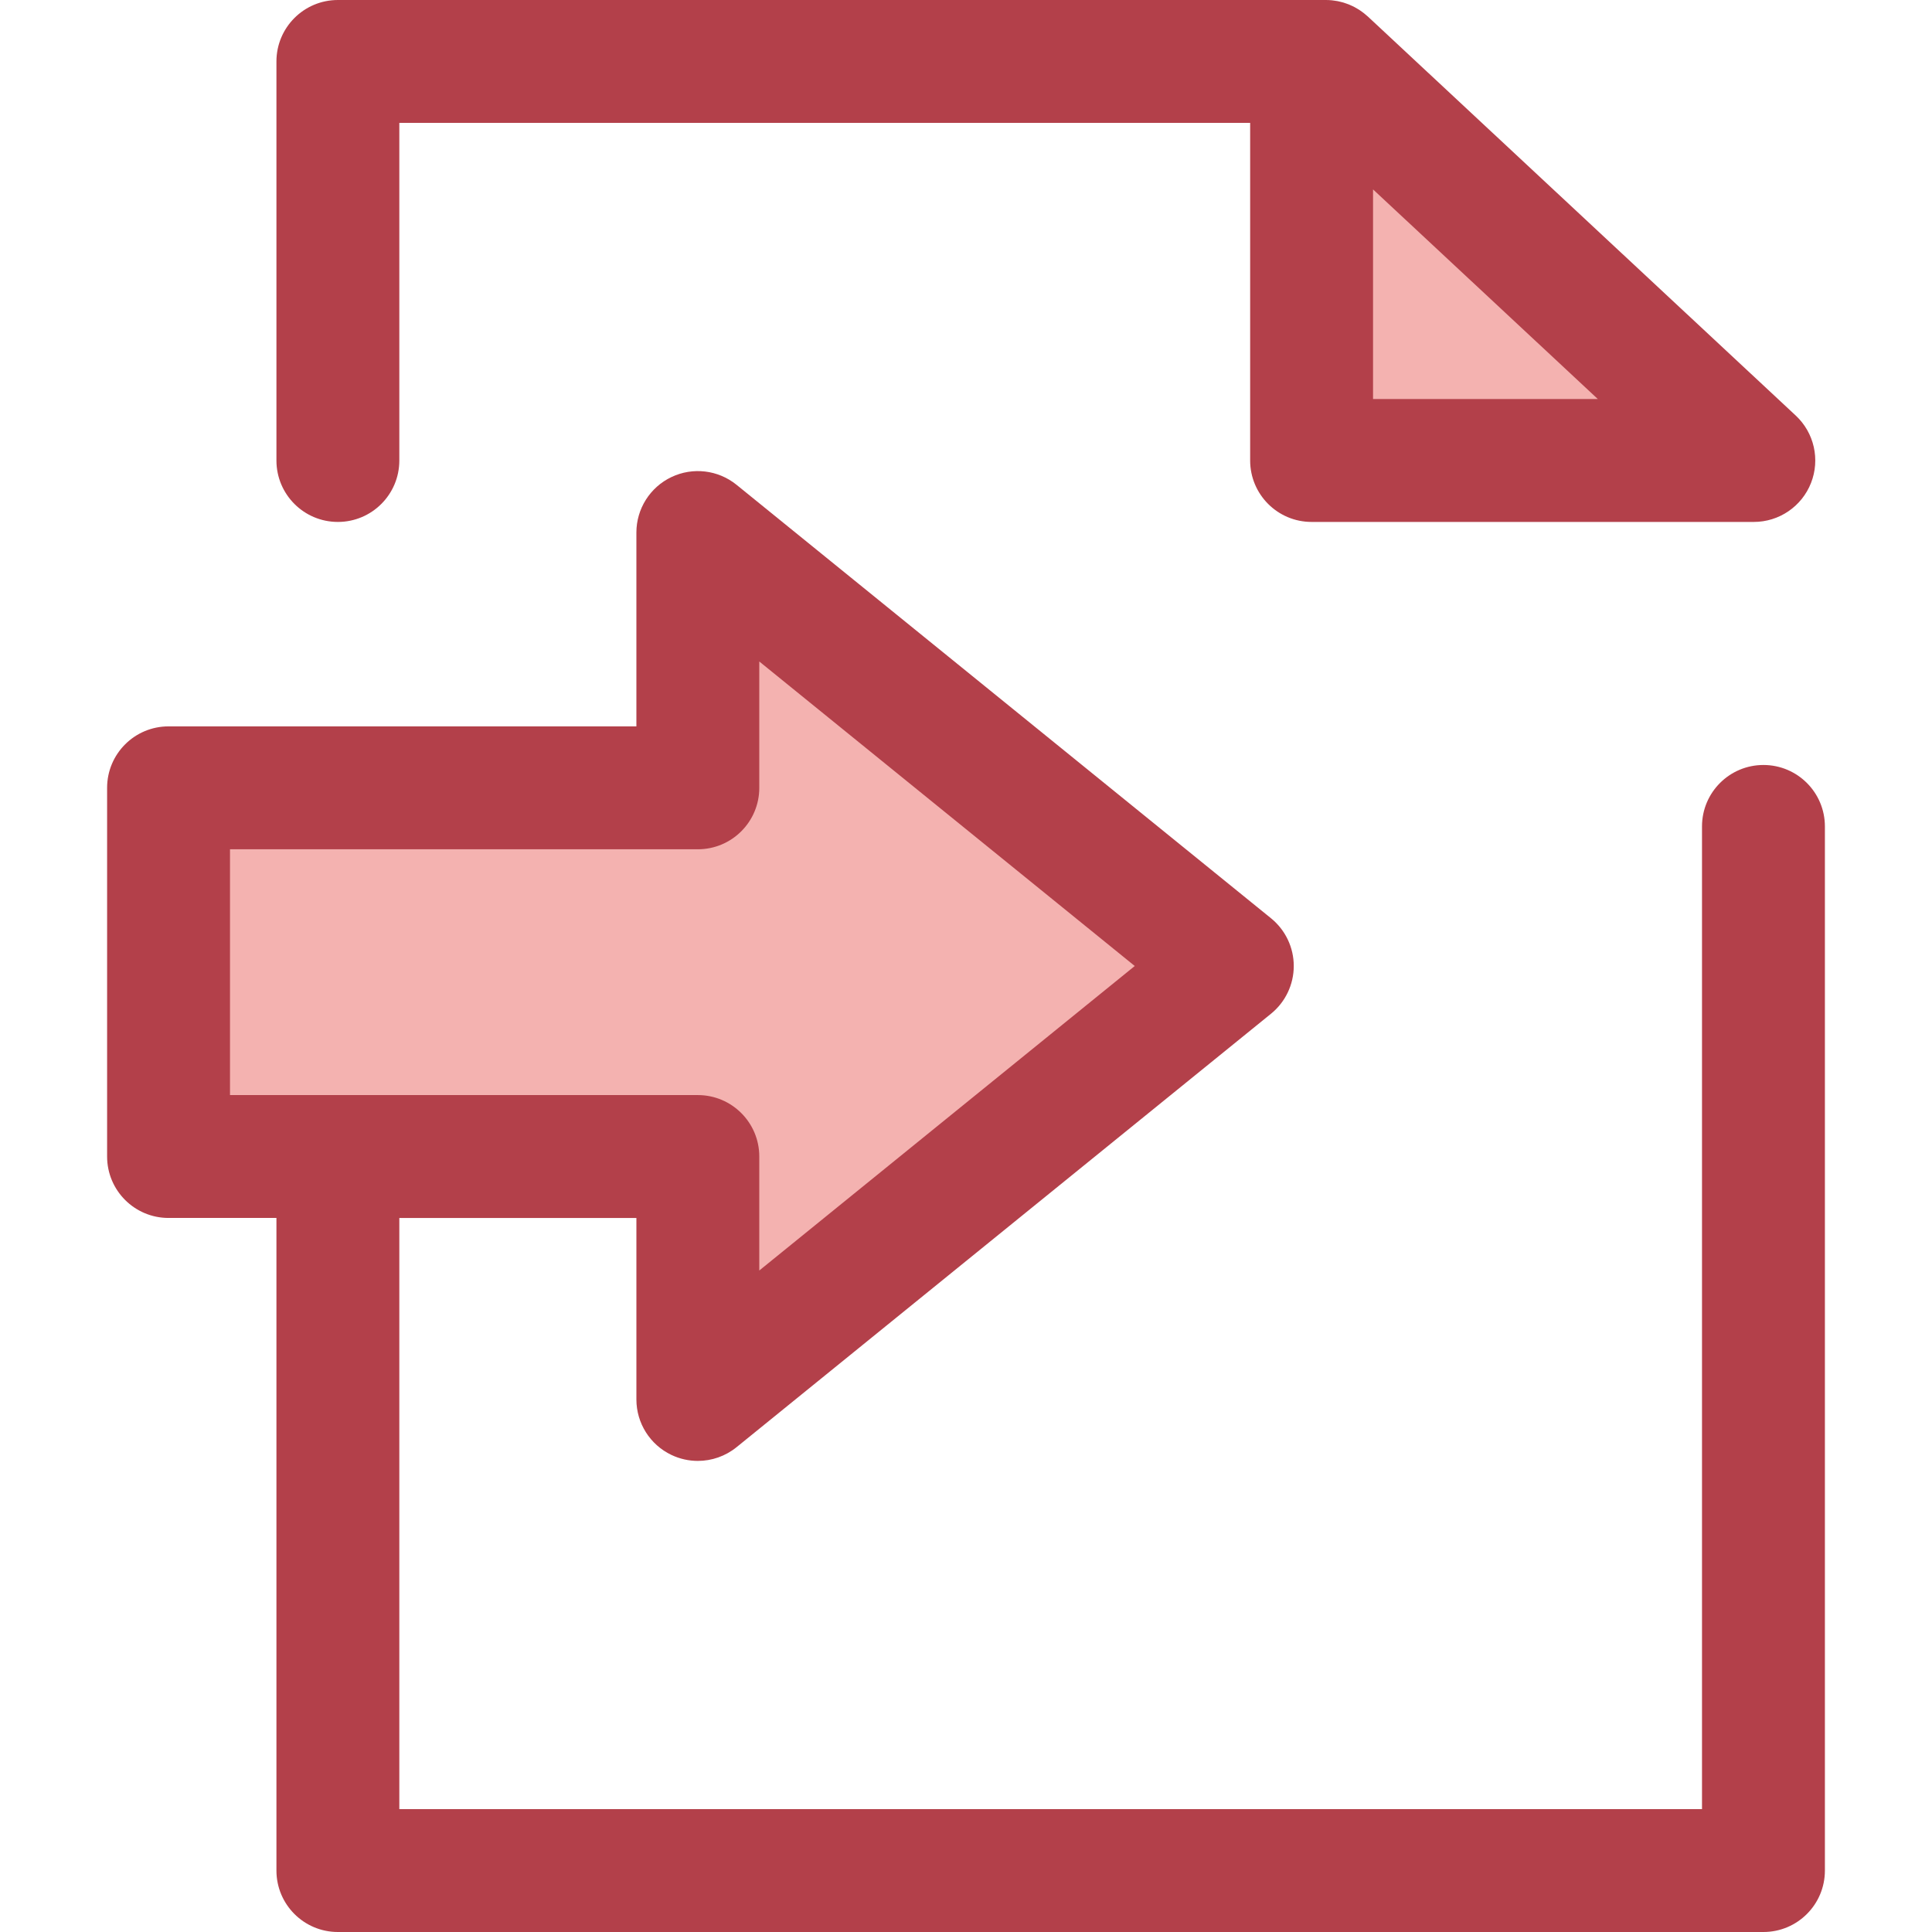 <?xml version="1.0" encoding="iso-8859-1"?>
<!-- Uploaded to: SVG Repo, www.svgrepo.com, Generator: SVG Repo Mixer Tools -->
<svg height="800px" width="800px" version="1.1" id="Layer_1" xmlns="http://www.w3.org/2000/svg" xmlns:xlink="http://www.w3.org/1999/xlink" 
	 viewBox="0 0 511.998 511.998" xml:space="preserve">
<g>
	<polygon style="fill:#F4B2B0;" points="351.38,16.284 347.586,16.284 347.586,122.034 464.78,122.034 	"/>
	<polygon style="fill:#F4B2B0;" points="44.666,208.782 44.666,306.488 184.933,306.488 184.933,370.87 326.573,255.999 
		184.933,141.13 184.933,208.782 	"/>
</g>
<g>
	<path style="fill:#B3404A;" d="M467.331,202.728c-8.994,0-16.284,7.29-16.284,16.284v260.42H105.826v-156.66h62.825v48.098
		c0,6.279,3.61,12,9.279,14.7c2.231,1.063,4.623,1.584,7.002,1.584c3.667,0,7.302-1.238,10.259-3.636l141.64-114.871
		c3.812-3.091,6.027-7.738,6.027-12.648c0-4.91-2.215-9.555-6.027-12.648l-141.64-114.871c-4.877-3.955-11.593-4.753-17.263-2.052
		c-5.668,2.702-9.279,8.42-9.279,14.7v51.368H44.668c-8.994,0-16.284,7.29-16.284,16.284v97.706c0,8.994,7.29,16.284,16.284,16.284
		h28.59v172.944c0,8.994,7.29,16.284,16.284,16.284h377.789c8.994,0,16.284-7.29,16.284-16.284V219.012
		C483.615,210.018,476.324,202.728,467.331,202.728z M60.952,225.066h123.983c8.994,0,16.284-7.29,16.284-16.284v-33.48
		l99.503,80.697l-99.503,80.697v-30.208c0-8.994-7.29-16.284-16.284-16.284H60.952V225.066z"/>
	<path style="fill:#B3404A;" d="M89.542,138.318c8.994,0,16.284-7.29,16.284-16.284V32.568h225.476v89.466
		c0,8.994,7.29,16.284,16.284,16.284H464.78c6.689,0,12.698-4.092,15.151-10.316c2.452-6.224,0.848-13.315-4.045-17.878
		L362.488,4.376c-0.124-0.116-0.259-0.217-0.386-0.327c-0.192-0.168-0.383-0.335-0.583-0.493c-0.2-0.16-0.405-0.309-0.612-0.458
		c-0.217-0.156-0.432-0.311-0.656-0.458c-0.199-0.129-0.402-0.248-0.606-0.368c-0.246-0.147-0.493-0.29-0.747-0.423
		c-0.191-0.099-0.386-0.187-0.58-0.28c-0.275-0.13-0.55-0.261-0.835-0.375c-0.189-0.077-0.383-0.14-0.575-0.21
		c-0.295-0.106-0.588-0.213-0.889-0.303c-0.207-0.062-0.417-0.107-0.625-0.161c-0.291-0.073-0.58-0.153-0.878-0.21
		c-0.267-0.052-0.537-0.085-0.806-0.124c-0.246-0.034-0.489-0.081-0.738-0.104C352.445,0.029,351.914,0,351.38,0h-3.794H89.542
		c-8.994,0-16.284,7.29-16.284,16.284v105.75C73.258,131.028,80.548,138.318,89.542,138.318z M363.87,105.75V50.197l59.572,55.553
		H363.87z"/>
</g>
</svg>
